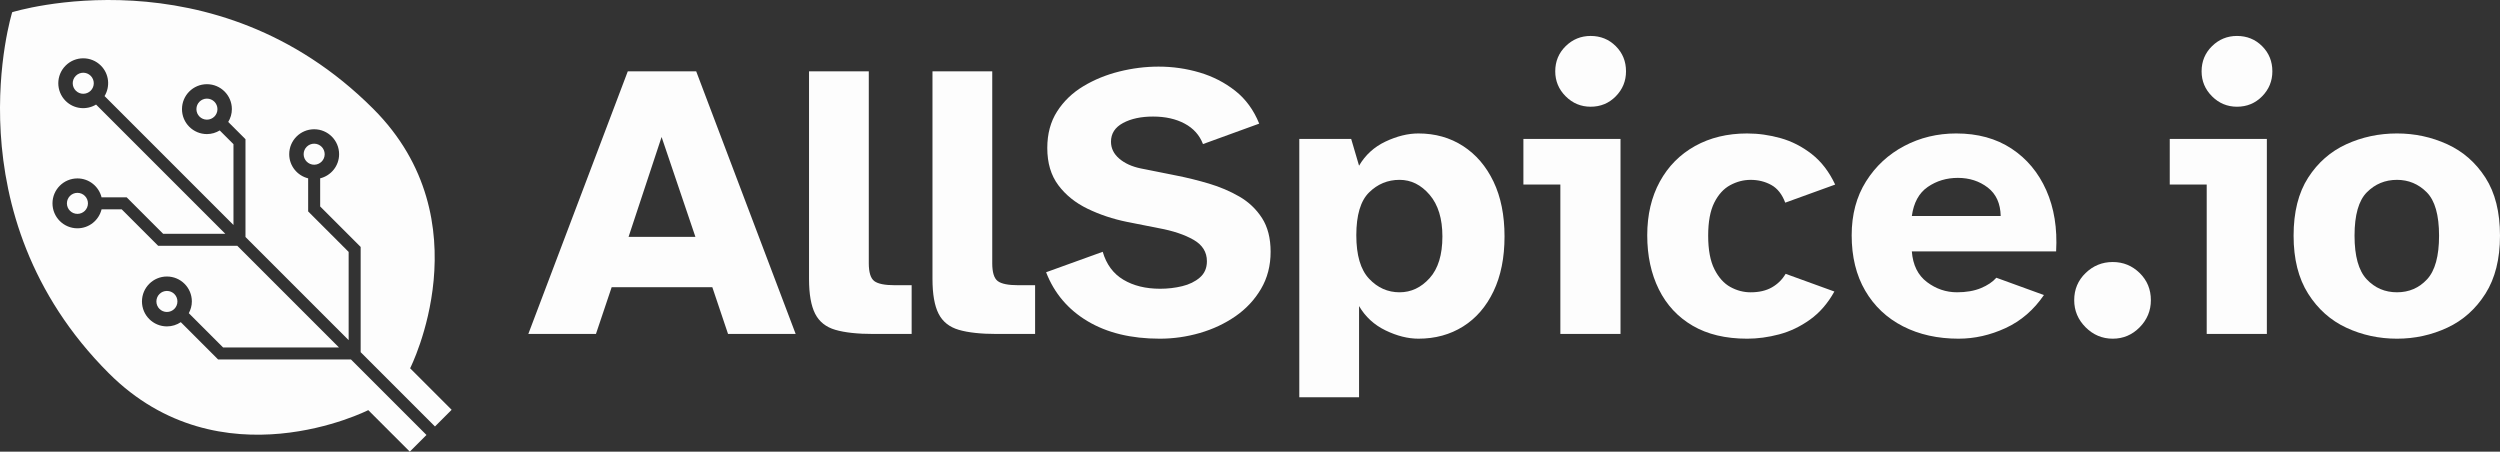 <?xml version="1.0" encoding="UTF-8"?>
<svg id="Layer_2" data-name="Layer 2" xmlns="http://www.w3.org/2000/svg" viewBox="0 0 664.236 120">
  <rect x="0" y="0" width="664.236" height="120" fill="#333333" stroke="none"/>
  <defs>
    <style>
      .cls-1 {
        fill: #fdfdfd;
      }
    </style>
  </defs>
  <g id="Layer_1-2" data-name="Layer 1">
    <g id="uuid-d2df6eb4-23ec-44ce-9e55-276ffe4c98dd" data-name="Layer 1-2">
      <g>
        <path class="cls-1" d="M140.37,88.733l26.429-69.781h18.176l26.429,69.781h-17.967l-4.179-12.431h-26.742l-4.178,12.431h-17.968ZM167.008,62.931h17.758l-8.984-26.534-8.775,26.534Z"/>
        <path class="cls-1" d="M232.086,88.733c-4.249,0-7.626-.365-10.133-1.097-2.507-.731-4.301-2.157-5.38-4.283-1.08-2.124-1.619-5.205-1.619-9.245V18.952h15.878v50.978c0,2.438.486,4.021,1.462,4.753.975.731,2.785,1.097,5.432,1.097h4.492v12.953h-10.133Z"/>
        <path class="cls-1" d="M264.887,88.733c-4.249,0-7.626-.365-10.133-1.097-2.507-.731-4.301-2.157-5.38-4.283-1.08-2.124-1.619-5.205-1.619-9.245V18.952h15.878v50.978c0,2.438.486,4.021,1.462,4.753.975.731,2.785,1.097,5.432,1.097h4.492v12.953h-10.133Z"/>
        <path class="cls-1" d="M308.134,89.987c-7.592,0-13.981-1.55-19.169-4.649-5.189-3.097-8.863-7.433-11.021-13.005l15.042-5.433c.975,3.343,2.803,5.816,5.485,7.417,2.68,1.603,5.936,2.402,9.767,2.402,2.019,0,3.97-.224,5.85-.679,1.88-.452,3.447-1.218,4.7-2.298,1.254-1.079,1.881-2.523,1.881-4.335,0-2.437-1.185-4.336-3.552-5.693-2.369-1.359-5.432-2.385-9.193-3.082l-8.461-1.671c-3.761-.766-7.26-1.933-10.499-3.5-3.238-1.566-5.833-3.656-7.782-6.267-1.951-2.612-2.925-5.902-2.925-9.872,0-3.761.87-6.999,2.612-9.714,1.74-2.716,4.056-4.944,6.947-6.686,2.889-1.74,6.075-3.046,9.558-3.917,3.481-.87,6.963-1.306,10.446-1.306,3.761,0,7.399.522,10.916,1.566,3.516,1.045,6.667,2.664,9.454,4.858,2.784,2.194,4.91,5.103,6.372,8.723l-14.938,5.432c-.906-2.367-2.525-4.179-4.858-5.432-2.334-1.254-5.136-1.881-8.409-1.881-3.204,0-5.868.575-7.991,1.724-2.125,1.149-3.186,2.804-3.186,4.962,0,1.742.731,3.238,2.194,4.492,1.462,1.253,3.377,2.125,5.745,2.612l9.402,1.88c2.855.558,5.745,1.271,8.67,2.141,2.925.872,5.623,2.021,8.096,3.447,2.471,1.428,4.474,3.327,6.007,5.693,1.531,2.369,2.298,5.364,2.298,8.984,0,3.692-.854,6.983-2.559,9.872-1.707,2.891-3.97,5.311-6.79,7.26-2.82,1.95-5.972,3.431-9.454,4.439-3.483,1.009-7.035,1.515-10.655,1.515Z"/>
        <path class="cls-1" d="M345.216,105.551V36.921h13.788l2.089,7.103c1.672-2.855,4.022-4.996,7.051-6.424,3.03-1.427,5.937-2.141,8.723-2.141,4.456,0,8.409,1.115,11.857,3.342,3.447,2.229,6.145,5.38,8.095,9.454,1.949,4.074,2.925,8.932,2.925,14.572s-.976,10.499-2.925,14.573c-1.95,4.074-4.648,7.191-8.095,9.349-3.448,2.158-7.401,3.238-11.857,3.238-2.786,0-5.693-.732-8.723-2.194-3.029-1.462-5.379-3.62-7.051-6.476v24.235h-15.878ZM371.854,77.66c3.064,0,5.728-1.254,7.991-3.761,2.263-2.507,3.395-6.198,3.395-11.073,0-4.734-1.132-8.425-3.395-11.073-2.264-2.646-4.927-3.969-7.991-3.969-3.134,0-5.833,1.115-8.095,3.343-2.265,2.229-3.395,6.024-3.395,11.386,0,5.294,1.13,9.14,3.395,11.543,2.262,2.403,4.962,3.604,8.095,3.604Z"/>
        <path class="cls-1" d="M414.579,88.733v-39.695h-9.82v-12.117h25.802v51.812h-15.982ZM422.622,28.354c-2.577,0-4.789-.922-6.634-2.768-1.846-1.845-2.768-4.055-2.768-6.634,0-2.645.923-4.873,2.768-6.685,1.845-1.81,4.056-2.716,6.634-2.716,2.646,0,4.873.906,6.686,2.716,1.81,1.811,2.715,4.04,2.715,6.685,0,2.578-.905,4.789-2.715,6.634-1.812,1.846-4.04,2.768-6.686,2.768Z"/>
        <path class="cls-1" d="M464.196,89.987c-5.711,0-10.534-1.149-14.468-3.447-3.935-2.299-6.93-5.519-8.984-9.663-2.055-4.143-3.082-8.931-3.082-14.363s1.114-10.185,3.343-14.259c2.228-4.074,5.344-7.224,9.349-9.454,4.004-2.228,8.618-3.342,13.841-3.342,2.994,0,5.971.417,8.932,1.253,2.959.836,5.709,2.246,8.252,4.231,2.542,1.985,4.613,4.684,6.215,8.096l-13.266,4.805c-.836-2.228-2.073-3.795-3.709-4.701-1.637-.904-3.465-1.358-5.484-1.358-1.881,0-3.692.47-5.433,1.411-1.742.94-3.151,2.491-4.231,4.648-1.08,2.16-1.618,5.085-1.618,8.775,0,3.761.556,6.738,1.671,8.932,1.113,2.193,2.523,3.761,4.231,4.701,1.705.939,3.499,1.41,5.38,1.41,2.228,0,4.108-.434,5.64-1.306,1.531-.87,2.751-2.071,3.657-3.604l12.953,4.701c-1.742,3.134-3.901,5.625-6.477,7.469-2.577,1.846-5.311,3.151-8.2,3.917-2.891.765-5.729,1.149-8.513,1.149Z"/>
        <path class="cls-1" d="M520.394,89.987c-5.572,0-10.498-1.097-14.781-3.29-4.283-2.194-7.626-5.345-10.029-9.454-2.402-4.108-3.604-9.018-3.604-14.73,0-5.5,1.271-10.271,3.813-14.311,2.541-4.039,5.918-7.172,10.133-9.402,4.212-2.228,8.827-3.342,13.841-3.342,5.709,0,10.603,1.341,14.677,4.021,4.073,2.682,7.155,6.372,9.244,11.073,2.089,4.701,2.959,10.117,2.612,16.244h-38.337c.277,3.621,1.619,6.338,4.022,8.148,2.403,1.811,5.066,2.715,7.991,2.715,2.437,0,4.544-.365,6.32-1.097,1.775-.731,3.149-1.653,4.126-2.768l12.639,4.597c-2.715,3.969-6.111,6.894-10.185,8.774-4.074,1.881-8.236,2.821-12.484,2.821ZM507.964,57.395h23.609c-.07-3.342-1.22-5.866-3.447-7.573-2.229-1.706-4.875-2.56-7.939-2.56-2.995,0-5.659.801-7.991,2.403-2.334,1.603-3.744,4.178-4.231,7.73Z"/>
        <path class="cls-1" d="M561.343,89.987c-2.786,0-5.189-1.011-7.208-3.03-2.021-2.019-3.03-4.422-3.03-7.208,0-2.855,1.009-5.257,3.03-7.208,2.019-1.949,4.422-2.925,7.208-2.925s5.171.976,7.156,2.925c1.985,1.95,2.977,4.353,2.977,7.208,0,2.786-.992,5.189-2.977,7.208-1.985,2.019-4.371,3.03-7.156,3.03Z"/>
        <path class="cls-1" d="M586.31,88.733v-39.695h-9.82v-12.117h25.802v51.812h-15.982ZM594.353,28.354c-2.577,0-4.789-.922-6.634-2.768-1.846-1.845-2.768-4.055-2.768-6.634,0-2.645.923-4.873,2.768-6.685,1.845-1.81,4.056-2.716,6.634-2.716,2.646,0,4.873.906,6.686,2.716,1.81,1.811,2.715,4.04,2.715,6.685,0,2.578-.905,4.789-2.715,6.634-1.812,1.846-4.04,2.768-6.686,2.768Z"/>
        <path class="cls-1" d="M636.867,89.987c-4.806,0-9.297-.977-13.476-2.925-4.178-1.949-7.557-4.962-10.133-9.037-2.577-4.074-3.865-9.209-3.865-15.408,0-6.267,1.288-11.402,3.865-15.408,2.575-4.004,5.955-6.964,10.133-8.88,4.179-1.914,8.67-2.872,13.476-2.872,4.734,0,9.192.958,13.371,2.872,4.178,1.916,7.555,4.875,10.133,8.88,2.575,4.005,3.864,9.14,3.864,15.408,0,6.199-1.289,11.334-3.864,15.408-2.577,4.074-5.955,7.087-10.133,9.037-4.179,1.948-8.637,2.925-13.371,2.925ZM636.867,77.66c3.202,0,5.866-1.149,7.991-3.447,2.123-2.298,3.186-6.163,3.186-11.595,0-5.5-1.097-9.349-3.29-11.543-2.193-2.193-4.823-3.29-7.887-3.29-3.135,0-5.798,1.097-7.991,3.29-2.194,2.194-3.29,6.043-3.29,11.543,0,5.432,1.079,9.297,3.238,11.595,2.158,2.298,4.84,3.447,8.044,3.447Z"/>
      </g>
      <g>
        <path class="cls-1" d="M86.266,40.971c0-1.544-1.252-2.795-2.795-2.795s-2.795,1.251-2.795,2.795,1.251,2.795,2.795,2.795,2.796-1.251,2.796-2.795Z"/>
        <path class="cls-1" d="M52.186,28.997c0,1.544,1.251,2.795,2.795,2.795s2.796-1.251,2.796-2.795-1.252-2.795-2.796-2.795-2.795,1.251-2.795,2.795Z"/>
        <path class="cls-1" d="M93.246,95.503h-35.304l-9.904-9.904c-1.055.709-2.324,1.124-3.691,1.124-3.661,0-6.628-2.968-6.628-6.628,0-3.661,2.967-6.628,6.628-6.628,3.661,0,6.628,2.967,6.628,6.628,0,1.133-.311,2.183-.812,3.116l9.101,9.101h30.79l-26.996-26.996h-21.026s-9.688-9.689-9.688-9.689h-5.358c-.717,2.886-3.305,5.033-6.413,5.033-3.66,0-6.628-2.968-6.628-6.628s2.968-6.628,6.628-6.628c3.108,0,5.696,2.147,6.413,5.032h6.681s9.688,9.688,9.688,9.688h16.512S25.525,27.783,25.525,27.783c-2.548,1.533-5.895,1.221-8.093-.976-2.589-2.588-2.589-6.785,0-9.374,2.589-2.588,6.785-2.588,9.374,0,2.197,2.197,2.509,5.545.976,8.093l34.251,34.251v-21.47l-3.649-3.649c-.998.601-2.153.968-3.403.968-3.661,0-6.628-2.968-6.628-6.628,0-3.661,2.967-6.628,6.628-6.628,3.66,0,6.628,2.968,6.628,6.628,0,1.25-.367,2.406-.968,3.403l4.584,4.583v25.984l27.409,27.409v-23.446l-10.759-10.759v-8.789c-2.886-.718-5.032-3.306-5.032-6.413,0-3.661,2.968-6.628,6.628-6.628,3.66,0,6.628,2.967,6.628,6.628,0,3.108-2.147,5.696-5.033,6.413v7.466s10.759,10.759,10.759,10.759v27.96l19.743,19.743,4.432-4.432-11.033-11.033s19.926-39.212-9.813-68.952C56.816-13.443,3.241,3.241,3.241,3.241c0,0-16.684,53.575,25.654,95.912,29.74,29.74,68.952,9.813,68.952,9.813l11.033,11.033,4.431-4.431-20.066-20.066Z"/>
        <path class="cls-1" d="M41.552,80.094c0,1.544,1.251,2.795,2.795,2.795s2.795-1.251,2.795-2.795-1.251-2.795-2.795-2.795-2.796,1.251-2.796,2.795Z"/>
        <path class="cls-1" d="M20.143,20.143c-1.092,1.092-1.092,2.862,0,3.953,1.092,1.092,2.861,1.092,3.953,0,1.092-1.092,1.092-2.862,0-3.953s-2.862-1.092-3.954,0Z"/>
        <path class="cls-1" d="M17.778,54.031c0,1.544,1.251,2.795,2.795,2.795s2.795-1.251,2.795-2.795-1.251-2.795-2.795-2.795c-1.544,0-2.795,1.251-2.795,2.795Z"/>
      </g>
    </g>
  </g>
</svg>